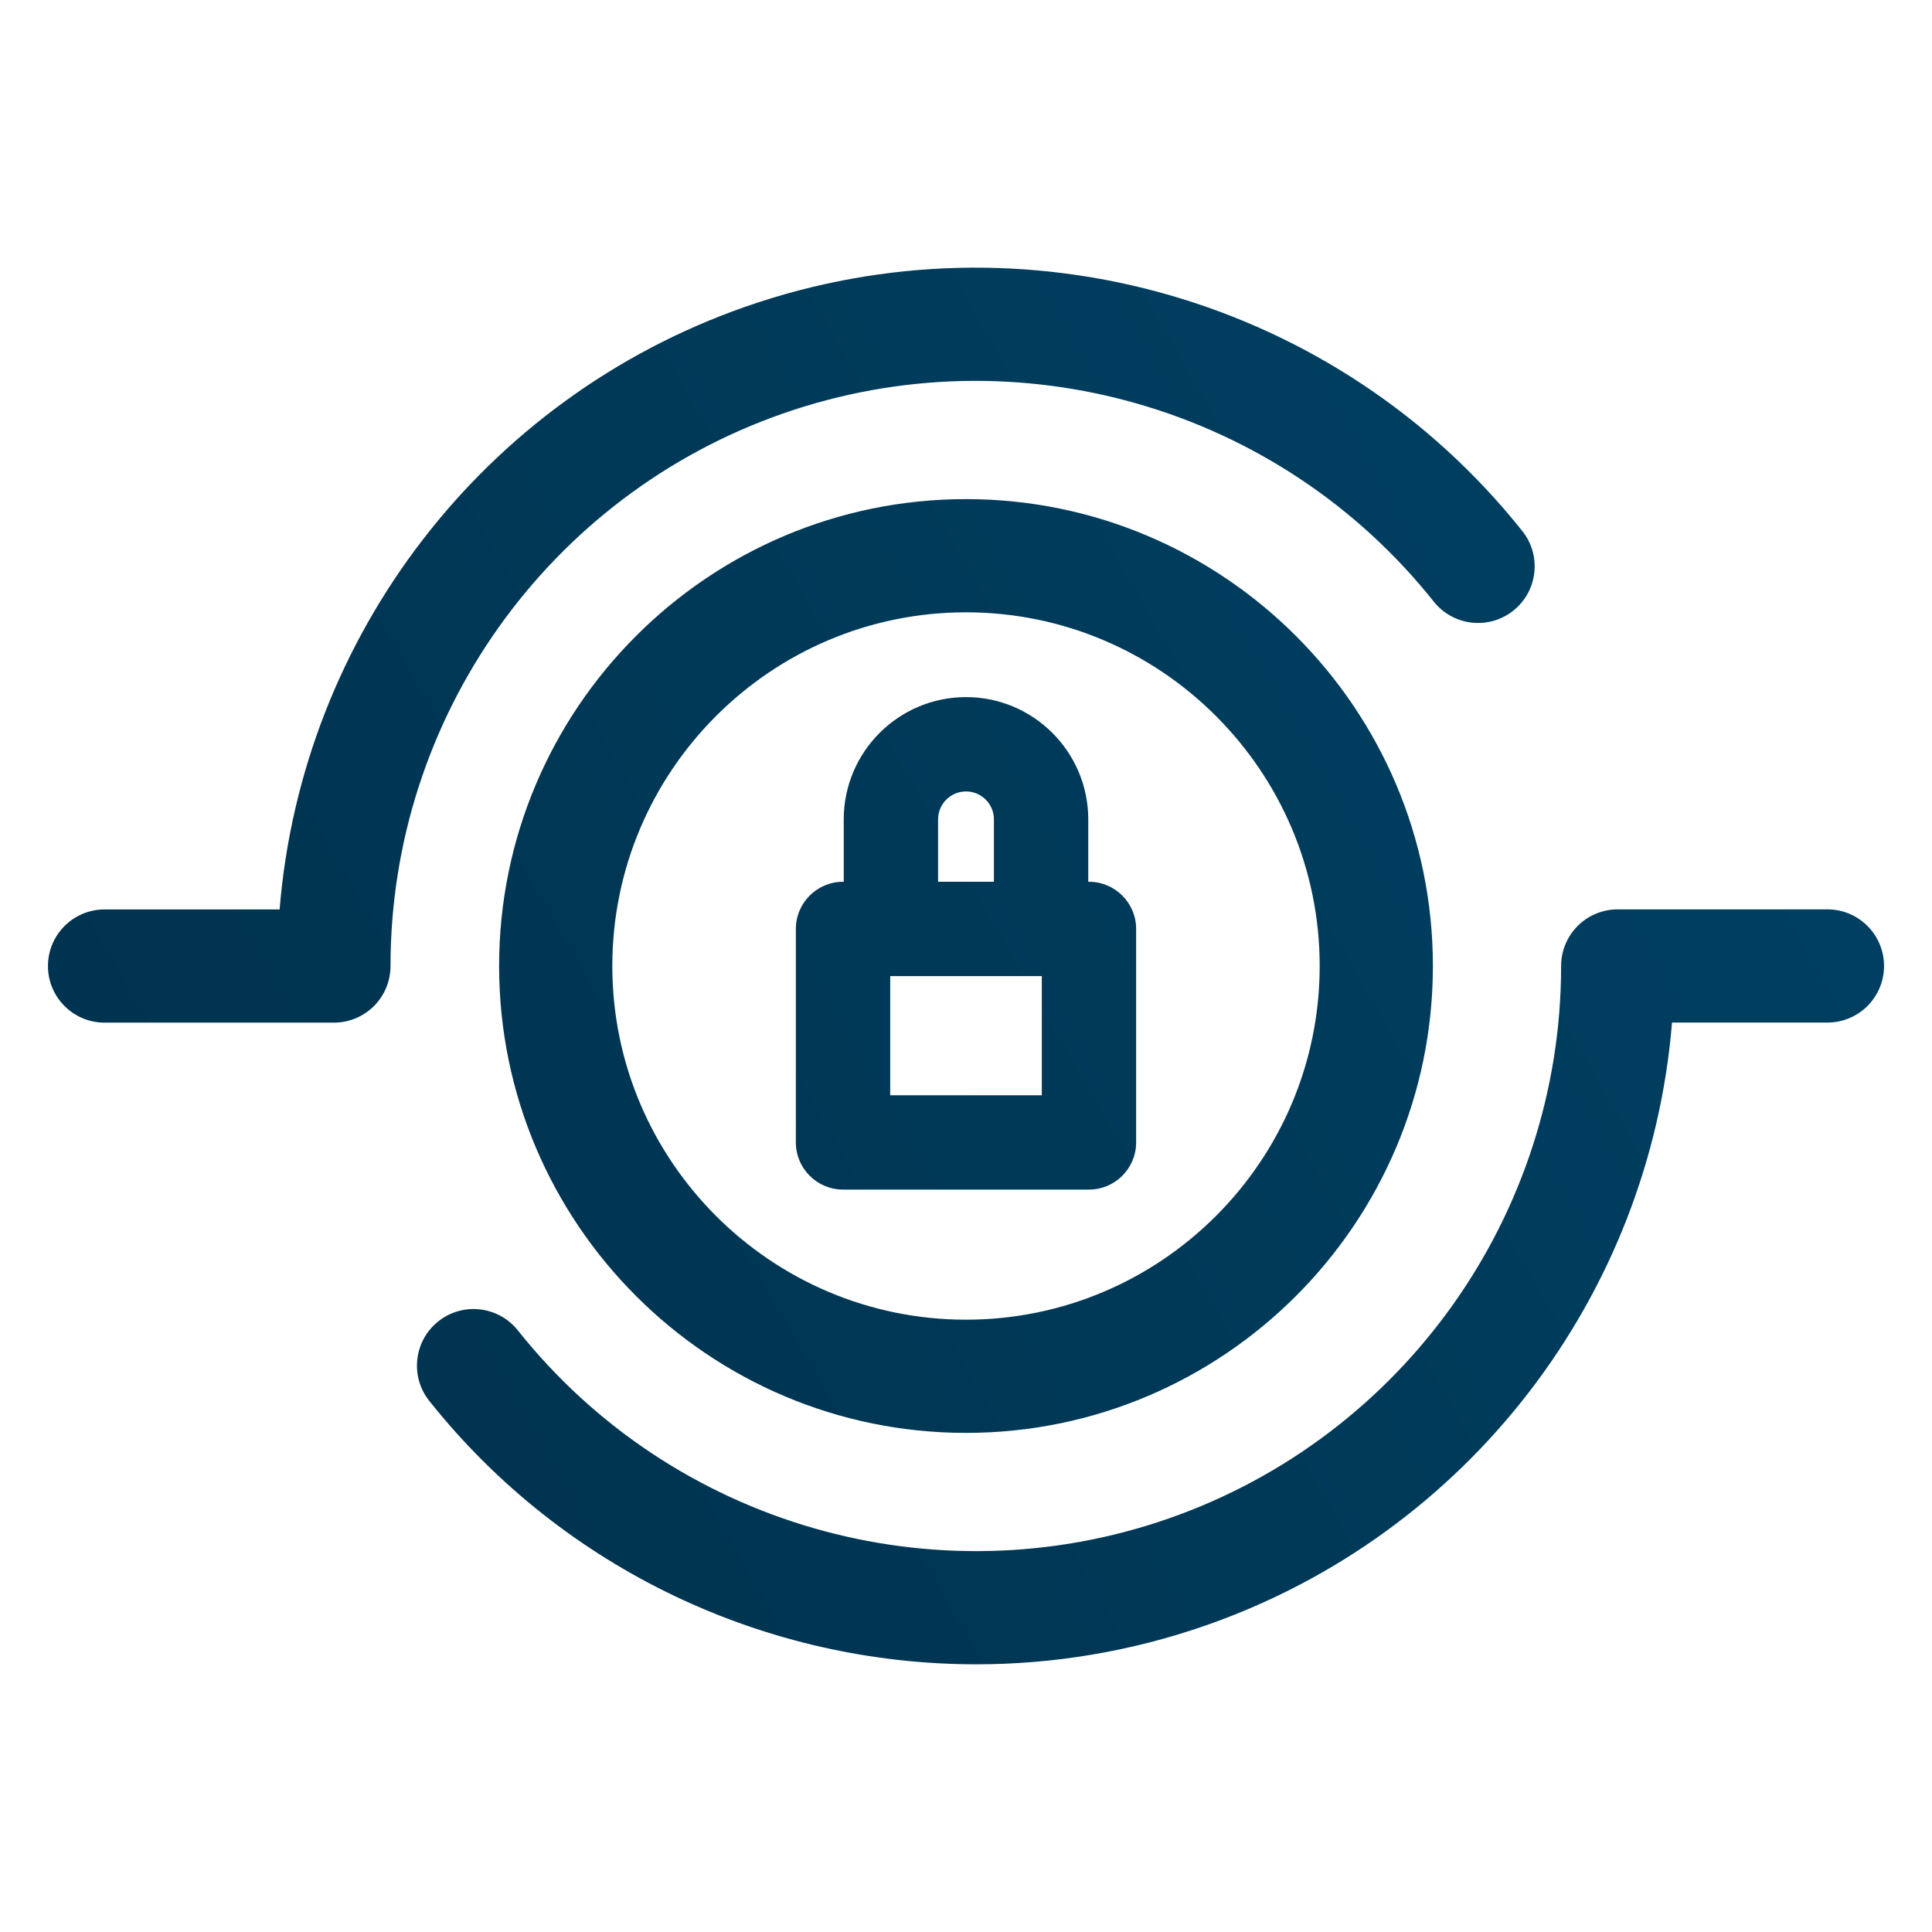 <?xml version="1.0" encoding="UTF-8"?>
<svg id="Outlines" xmlns="http://www.w3.org/2000/svg" xmlns:xlink="http://www.w3.org/1999/xlink" viewBox="0 0 512 512">
  <defs>
    <style>
      .cls-1 {
        fill: none;
      }

      .cls-2 {
        fill: url(#linear-gradient);
      }
    </style>
    <linearGradient id="linear-gradient" x1="72.44" y1="148.41" x2="440.86" y2="361.12" gradientTransform="translate(0 511.89) scale(1 -1)" gradientUnits="userSpaceOnUse">
      <stop offset="0" stop-color="#00334f"/>
      <stop offset="1" stop-color="#003f61"/>
    </linearGradient>
  </defs>
  <path class="cls-2" d="M258.71,441.06c-55.36,0-109.19-24.86-144.95-69.81-5.16-6.48-4.08-15.92,2.4-21.08,6.48-5.16,15.92-4.08,21.08,2.4,41,51.53,110.32,71.55,172.51,49.83,62.19-21.73,103.97-80.56,103.96-146.41,0-3.98,1.58-7.79,4.39-10.61,2.81-2.81,6.63-4.39,10.61-4.39h55.58c8.28,0,15,6.72,15,15s-6.72,15-15,15h-41.19c-5.88,72.41-54,135.47-123.46,159.73-19.97,6.98-40.56,10.34-60.93,10.34h0ZM256,379.73c-68.22,0-123.73-55.5-123.73-123.73s55.5-123.73,123.73-123.73,123.73,55.5,123.73,123.73-55.5,123.73-123.73,123.73h0ZM256,162.27c-51.68,0-93.73,42.05-93.73,93.73s42.05,93.73,93.73,93.73,93.73-42.05,93.73-93.73-42.05-93.73-93.73-93.73h0ZM88.5,271.01H27.71c-8.28,0-15-6.72-15-15s6.72-15,15-15h46.39c5.88-72.41,54-135.47,123.46-159.73,74.22-25.93,156.96-2.03,205.88,59.47,5.16,6.48,4.08,15.92-2.4,21.08-6.48,5.16-15.92,4.08-21.08-2.4-41-51.53-110.32-71.55-172.51-49.83-62.19,21.73-103.97,80.56-103.96,146.41,0,3.98-1.58,7.79-4.39,10.61-2.81,2.81-6.63,4.39-10.61,4.39h0ZM288.59,315.25h-65.18c-6.9,0-12.5-5.6-12.5-12.5v-56.57c0-6.9,5.6-12.5,12.5-12.5h.19v-16.54c0-17.87,14.53-32.4,32.4-32.4s32.4,14.53,32.4,32.4v16.54h.19c6.9,0,12.5,5.6,12.5,12.5v56.57c0,6.9-5.6,12.5-12.5,12.5ZM235.91,290.25h40.18v-31.57h-40.18v31.57ZM248.6,233.68h14.8v-16.54c0-4.08-3.32-7.4-7.4-7.4s-7.4,3.32-7.4,7.4v16.54Z"/>
  <rect class="cls-1" y="0" width="512" height="512"/>
</svg>
